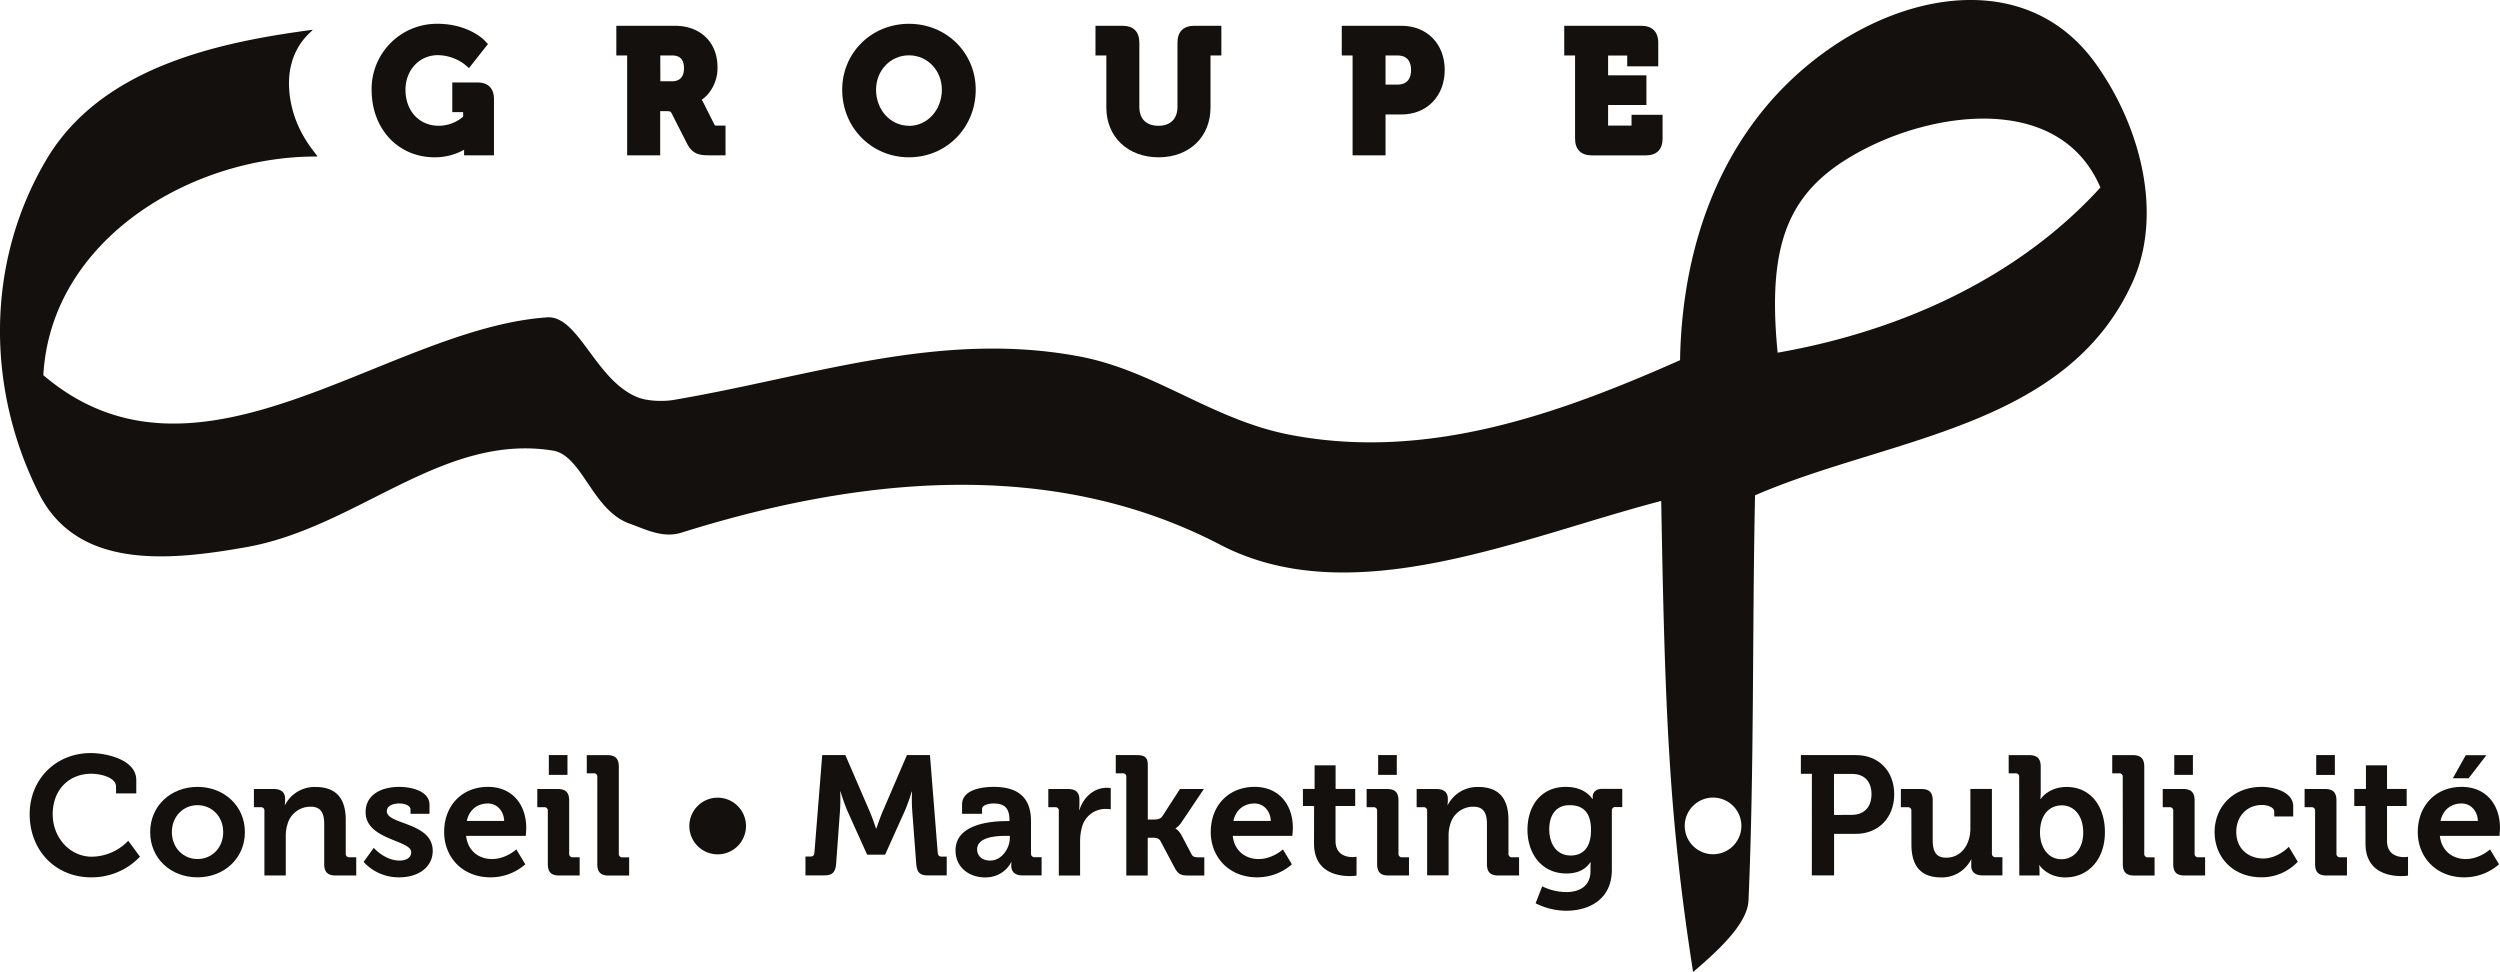 <svg id="Logo" xmlns="http://www.w3.org/2000/svg" viewBox="0 0 1235.67 480.45"><defs><style>.cls-1{fill:#13100d;}</style></defs><path class="cls-1" d="M110,516c7.62,0,22.53,3.18,22.53,13.32v6.61h-10v-3.35c0-4.35-7.12-6.36-12.31-6.36-10.64,0-19,7.62-19,20,0,11.64,8.54,21,19.34,21a25.35,25.35,0,0,0,18-7.87l5.78,7.87a32.94,32.94,0,0,1-23.95,10.21c-18.17,0-30.56-13.64-30.56-31.23C79.84,529,92.73,516,110,516Z" transform="translate(-65.17 -143.78)"/><path class="cls-1" d="M162.77,532.71c13.06,0,23.44,9.29,23.44,22.36s-10.38,22.35-23.44,22.35-23.37-9.21-23.37-22.35S149.79,532.71,162.77,532.71Zm0,35.67c6.95,0,12.72-5.36,12.72-13.31s-5.77-13.32-12.72-13.32-12.65,5.45-12.65,13.32S155.9,568.38,162.77,568.38Z" transform="translate(-65.17 -143.78)"/><path class="cls-1" d="M195.86,544.6a1.64,1.64,0,0,0-1.84-1.84h-3.35v-9h9.8c3.77,0,5.61,1.76,5.61,4.78v1.25a11.82,11.82,0,0,1-.17,1.85h.17a16.4,16.4,0,0,1,15.07-8.88c9.47,0,14.91,4.94,14.91,16.24v16.67a1.67,1.67,0,0,0,1.84,1.84h3.35v9H231.12c-4,0-5.7-1.67-5.7-5.69v-19.6c0-5.19-1.34-8.71-6.7-8.71a11.72,11.72,0,0,0-11.47,8.71,18.24,18.24,0,0,0-.83,5.7v19.59H195.86Z" transform="translate(-65.17 -143.78)"/><path class="cls-1" d="M249.9,562.85s5.44,6.28,12.73,6.28c3.26,0,5.78-1.33,5.78-4.18,0-6-22.53-6-22.53-19.76,0-8.55,7.7-12.48,16.58-12.48,5.78,0,15,1.92,15,8.88V546h-9.38v-2.09c0-2-3-3-5.36-3-3.77,0-6.36,1.34-6.36,3.85,0,6.7,22.69,5.36,22.69,19.59,0,8-7.12,13.06-16.41,13.06a23.39,23.39,0,0,1-17.75-7.62Z" transform="translate(-65.17 -143.78)"/><path class="cls-1" d="M306.36,532.71c12.22,0,18.92,9,18.92,20.26,0,1.26-.25,3.94-.25,3.94H295.55c.84,7.54,6.37,11.47,12.82,11.47,6.86,0,12-4.77,12-4.77l4.44,7.37a26,26,0,0,1-17.17,6.44c-14.15,0-22.94-10.21-22.94-22.35C284.67,541.92,293.54,532.71,306.36,532.71Zm8,16.83c-.16-5.11-3.68-8.62-8-8.62-5.45,0-9.3,3.26-10.47,8.62Z" transform="translate(-65.17 -143.78)"/><path class="cls-1" d="M335.94,544.6a1.64,1.64,0,0,0-1.85-1.84h-3.35v-9h10.14c3.93,0,5.61,1.76,5.61,5.7v26.21a1.67,1.67,0,0,0,1.84,1.84h3.35v9H341.55c-3.94,0-5.61-1.67-5.61-5.69Zm.5-27.63h9.21v9.79h-9.21Z" transform="translate(-65.17 -143.78)"/><path class="cls-1" d="M360.4,527.85a1.64,1.64,0,0,0-1.85-1.84H355.2v-9h10.14c3.93,0,5.69,1.75,5.69,5.69v43a1.67,1.67,0,0,0,1.84,1.84h3.27v9H366.09c-4,0-5.69-1.67-5.69-5.69Z" transform="translate(-65.17 -143.78)"/><path class="cls-1" d="M405.89,552.05a14,14,0,1,1,14,14A14,14,0,0,1,405.89,552.05Z" transform="translate(-65.17 -143.78)"/><path class="cls-1" d="M463.28,567.13h2.59c1.17,0,1.76-.67,1.84-1.85L471.57,517H483l12.23,28.3c1.42,3.43,2.93,8,2.93,8h.17s1.5-4.52,2.93-8L513.43,517h11.39l3.85,48.31c.09,1.18.67,1.85,1.85,1.85h2.59v9.29h-9.46c-3.94,0-5.28-1.67-5.61-5.69l-2-26.47a83,83,0,0,1-.08-9.21h-.17a96.11,96.11,0,0,1-3.27,9.21l-9.88,21.94h-8.87l-9.89-21.94a96.42,96.42,0,0,1-3.26-9.29h-.17a87.42,87.42,0,0,1-.08,9.29l-1.93,26.47c-.33,4-1.76,5.69-5.69,5.69h-9.46Z" transform="translate(-65.17 -143.78)"/><path class="cls-1" d="M562.79,549.62h1.34v-.33c0-6.11-2.43-8.37-7.87-8.37-1.93,0-5.7.5-5.7,2.84V546h-9.88V541.5c0-8,11.22-8.79,15.66-8.79,14.24,0,18.42,7.45,18.42,17v15.91a1.67,1.67,0,0,0,1.84,1.84H580v9h-9.54c-3.94,0-5.45-2.18-5.45-4.69a17.08,17.08,0,0,1,.09-1.84h-.17s-3.26,7.53-12.89,7.53c-7.62,0-14.58-4.77-14.58-13.31C537.41,550.71,555.84,549.62,562.79,549.62Zm-8.21,19.51c5.7,0,9.71-6,9.71-11.22v-1h-1.84c-5.52,0-14.32.75-14.32,6.7C548.13,566.46,550.23,569.13,554.58,569.13Z" transform="translate(-65.17 -143.78)"/><path class="cls-1" d="M588.51,544.6a1.64,1.64,0,0,0-1.84-1.84h-3.35v-9H593c3.76,0,5.69,1.6,5.69,5.2v2.51a19.22,19.22,0,0,1-.17,2.68h.17c1.93-6.12,7-11,13.57-11a13.34,13.34,0,0,1,1.92.17v10.46a18.61,18.61,0,0,0-2.59-.17,12,12,0,0,0-11.64,9,25.76,25.76,0,0,0-.92,7v16.91H588.51Z" transform="translate(-65.17 -143.78)"/><path class="cls-1" d="M621.86,527.85A1.64,1.64,0,0,0,620,526h-3.34v-9H626.8c3.93,0,5.69.92,5.69,4.85v27h3.18c1.34,0,3.1-.25,4-1.59l8.71-13.49h11.81l-10.8,16.08a10.38,10.38,0,0,1-3.19,3.35v.17s1.51.58,3,3.35l4.86,9.21c.67,1.26,1.5,1.59,3.51,1.59h2.85v9h-7.87c-3.6,0-5-.59-6.7-3.68l-7.12-13.4c-.84-1.51-2.59-1.59-3.93-1.59h-2.35v18.67H621.86Z" transform="translate(-65.17 -143.78)"/><path class="cls-1" d="M685.27,532.71c12.22,0,18.92,9,18.92,20.26,0,1.26-.25,3.94-.25,3.94H674.47c.84,7.54,6.36,11.47,12.81,11.47,6.86,0,12-4.77,12-4.77l4.44,7.37a26,26,0,0,1-17.16,6.44c-14.16,0-22.95-10.21-22.95-22.35C663.58,541.92,672.46,532.71,685.27,532.71Zm8,16.83c-.16-5.11-3.68-8.62-8-8.62-5.44,0-9.29,3.26-10.47,8.62Z" transform="translate(-65.17 -143.78)"/><path class="cls-1" d="M714.68,542.17h-5.52v-8.46h5.77V522.07h10.38v11.64H735v8.46h-9.72v17.25c0,7,5.53,8,8.46,8a9.61,9.61,0,0,0,1.93-.17v9.3a19.69,19.69,0,0,1-3.27.25c-5.95,0-17.75-1.76-17.75-16.08Z" transform="translate(-65.17 -143.78)"/><path class="cls-1" d="M745.84,544.6a1.64,1.64,0,0,0-1.84-1.84h-3.35v-9h10.14c3.93,0,5.6,1.76,5.6,5.7v26.21a1.68,1.68,0,0,0,1.85,1.84h3.35v9H751.46c-3.94,0-5.62-1.67-5.62-5.69Zm.5-27.63h9.22v9.79h-9.22Z" transform="translate(-65.17 -143.78)"/><path class="cls-1" d="M770.56,544.6a1.64,1.64,0,0,0-1.84-1.84h-3.35v-9h9.8c3.76,0,5.61,1.76,5.61,4.78v1.25a11.82,11.82,0,0,1-.17,1.85h.17a16.39,16.39,0,0,1,15.07-8.88c9.46,0,14.9,4.94,14.9,16.24v16.67a1.68,1.68,0,0,0,1.85,1.84H816v9H805.81c-4,0-5.69-1.67-5.69-5.69v-19.6c0-5.19-1.34-8.71-6.7-8.71A11.72,11.72,0,0,0,782,551.13a18,18,0,0,0-.84,5.7v19.59H770.56Z" transform="translate(-65.17 -143.78)"/><path class="cls-1" d="M839.08,532.71c9.88,0,13.14,6,13.14,6h.17v-1.09c0-1.93,1.34-3.94,4.69-3.94H867v9H863.7a1.63,1.63,0,0,0-1.85,1.67v29.39c0,14.66-11.38,20.19-22.52,20.19a34,34,0,0,1-15.16-3.69l3.27-8.37a27.58,27.58,0,0,0,11.8,2.84c6.45,0,12.06-2.76,12.06-10.46v-2c0-1,.09-2.26.09-2.26h-.17c-2.51,3.6-6.2,5.52-11.89,5.52-12.23,0-19.18-9.88-19.18-21.6S826.77,532.71,839.08,532.71Zm12.47,21.35c0-9.71-4.85-12.31-10.63-12.31-6.45,0-10,4.69-10,11.89,0,7.46,3.77,13,10.64,13C846.7,566.62,851.55,563.69,851.55,554.06Z" transform="translate(-65.17 -143.78)"/><path class="cls-1" d="M960.73,526.26h-5.45V517H982.5c11.14,0,18.92,7.78,18.92,19.34s-7.78,19.59-18.92,19.59H971.7v20.52h-11Zm19.76,20.27c6.2,0,9.71-4,9.71-10.22s-3.51-10-9.54-10h-9v20.27Z" transform="translate(-65.17 -143.78)"/><path class="cls-1" d="M1009.9,544.6a1.64,1.64,0,0,0-1.84-1.84h-3.35v-9h10.13c3.94,0,5.61,1.76,5.61,5.61V559c0,5.19,1.34,8.71,6.62,8.71,7.7,0,12-6.78,12-14.4v-19.6h10.64v31.91a1.67,1.67,0,0,0,1.84,1.84h3.35v9h-9.8c-3.68,0-5.61-1.76-5.61-4.77v-1.18c0-1,.08-1.92.08-1.92h-.16a16.12,16.12,0,0,1-14.74,8.87c-9.13,0-14.74-4.6-14.74-16.24Z" transform="translate(-65.17 -143.78)"/><path class="cls-1" d="M1063.18,527.85a1.64,1.64,0,0,0-1.84-1.84H1058v-9h10.13c3.94,0,5.7,1.75,5.7,5.69v12.39a35.41,35.41,0,0,1-.17,3.6h.17s3.77-5.94,12.81-5.94c11.56,0,18.92,9.13,18.92,22.36,0,13.56-8.29,22.35-19.59,22.35-8.88,0-12.73-6-12.73-6h-.17a21.85,21.85,0,0,1,.17,2.84v2.18h-10Zm20.94,40.62c5.77,0,10.72-4.78,10.72-13.24,0-8.12-4.36-13.39-10.64-13.39-5.53,0-10.72,4-10.72,13.48C1073.48,561.93,1077,568.47,1084.12,568.47Z" transform="translate(-65.17 -143.78)"/><path class="cls-1" d="M1114.37,527.85a1.64,1.64,0,0,0-1.84-1.84h-3.35v-9h10.13c3.94,0,5.7,1.75,5.7,5.69v43a1.67,1.67,0,0,0,1.84,1.84h3.26v9h-10c-4,0-5.7-1.67-5.7-5.69Z" transform="translate(-65.17 -143.78)"/><path class="cls-1" d="M1139.33,544.6a1.64,1.64,0,0,0-1.84-1.84h-3.35v-9h10.14c3.93,0,5.61,1.76,5.61,5.7v26.21a1.67,1.67,0,0,0,1.84,1.84h3.35v9h-10.14c-3.93,0-5.61-1.67-5.61-5.69Zm.51-27.63h9.21v9.79h-9.21Z" transform="translate(-65.17 -143.78)"/><path class="cls-1" d="M1183.14,532.71c5.53,0,15.49,2.26,15.49,9.63v5h-9.38V545c0-2.35-3.52-3.35-6.11-3.35-7.37,0-12.65,5.61-12.65,13.31,0,8.71,6.45,13.15,13.32,13.15,7.28,0,12.64-5.78,12.64-5.78l4.44,7.37a24.41,24.41,0,0,1-18,7.7c-14.07,0-23.11-10-23.11-22.35C1159.78,543,1168.49,532.71,1183.14,532.71Z" transform="translate(-65.17 -143.78)"/><path class="cls-1" d="M1209.45,544.6a1.64,1.64,0,0,0-1.84-1.84h-3.35v-9h10.13c3.94,0,5.61,1.76,5.61,5.7v26.21a1.68,1.68,0,0,0,1.85,1.84h3.35v9h-10.14c-3.93,0-5.61-1.67-5.61-5.69ZM1210,517h9.22v9.79H1210Z" transform="translate(-65.17 -143.78)"/><path class="cls-1" d="M1234.33,542.17h-5.52v-8.46h5.77V522.07H1245v11.64h9.71v8.46H1245v17.25c0,7,5.52,8,8.45,8a9.61,9.61,0,0,0,1.93-.17v9.3a19.69,19.69,0,0,1-3.27.25c-5.94,0-17.75-1.76-17.75-16.08Z" transform="translate(-65.17 -143.78)"/><path class="cls-1" d="M1281.91,532.71c12.23,0,18.92,9,18.92,20.26,0,1.26-.25,3.94-.25,3.94h-29.47c.84,7.54,6.36,11.47,12.81,11.47,6.87,0,12-4.77,12-4.77l4.44,7.37a26,26,0,0,1-17.16,6.44c-14.16,0-23-10.21-23-22.35C1260.22,541.92,1269.1,532.71,1281.91,532.71Zm8,16.83c-.17-5.11-3.69-8.62-8-8.62-5.44,0-9.3,3.26-10.47,8.62Zm-6-32.49h10.22l-8.8,11.39h-7.78Z" transform="translate(-65.17 -143.78)"/><path class="cls-1" d="M871.59,200.51v5.35H860V195.67h18.94V181H860v-9.78h9.45v5.35h15.34V164.9c0-5.4-3-8.37-8.37-8.37h-38.1v14.68h5.35v41c0,5.48,2.89,8.37,8.37,8.37h26.52c5.47,0,8.37-2.89,8.37-8.37V200.51Z" transform="translate(-65.17 -143.78)"/><path class="cls-1" d="M757.89,156.53H728.36V171.2h5.35v49.34H750V200.36h7.85c12.59,0,21.39-9.06,21.39-22C779.28,165.49,770.48,156.53,757.89,156.53ZM750,171.2h6c5.76,0,6.62,4.46,6.62,7.12,0,3.32-1.17,7.28-6.78,7.28H750Z" transform="translate(-65.17 -143.78)"/><path class="cls-1" d="M655.53,156.53c-5.48,0-8.37,2.89-8.37,8.37v31.62c0,6-3.44,9.43-9.43,9.43s-9.42-3.41-9.42-9.34V164.9c0-5.48-2.89-8.37-8.37-8.37H606.63v14.68H612v25.73c0,14.48,10.62,24.59,25.83,24.59s25.66-10.11,25.66-24.59V171.21h5.36V156.53Z" transform="translate(-65.17 -143.78)"/><path class="cls-1" d="M514.44,155.54c-18.5,0-33,14.31-33,32.58,0,18.74,14.5,33.41,33,33.41s33-14.67,33-33.41C547.44,169.85,532.94,155.54,514.44,155.54Zm0,50.41c-9.12,0-16.26-7.83-16.26-17.83,0-9.53,7.14-17,16.26-17s16.26,7.47,16.26,17C530.7,198.12,523.56,206,514.44,206Z" transform="translate(-65.17 -143.78)"/><path class="cls-1" d="M420,205.86c-1.42,0-1.5-.1-1.66-.39l-5.67-11.26a9.42,9.42,0,0,0-.66-1.12,16.86,16.86,0,0,0,3.19-2.9,19.85,19.85,0,0,0,4.6-13.27c0-12.2-8.43-20.39-21-20.39h-29V171.2h5.35v49.34h16.33V198.72h2.67c2.4,0,2.48.14,3.05,1.2l7.5,14.75c2.52,4.94,5.68,5.87,10.62,5.87h8.45V205.86ZM391.52,171.2h6c3.79,0,5.72,2.12,5.72,6.3s-2,6.45-5.88,6.45h-5.8Z" transform="translate(-65.17 -143.78)"/><path class="cls-1" d="M301,184.53H288.72v14.68h5.36v2.23a18.53,18.53,0,0,1-12.07,4.5c-9.66,0-16.42-7.33-16.42-17.82,0-9.74,6.89-17.08,16-17.08a22.47,22.47,0,0,1,13.2,4.53l2.19,1.86,9.36-11.87-1.64-1.74c-.32-.34-8-8.28-23.36-8.28a32.23,32.23,0,0,0-32.49,32.66c0,19.31,13.11,33.33,31.18,33.33a29.6,29.6,0,0,0,14.53-3.73v2.74h14.76V192.82C309.33,187.4,306.44,184.53,301,184.53Z" transform="translate(-65.17 -143.78)"/><path class="cls-1" d="M1100.93,175.13c-32.25-44.89-90.94-37-134.59-5.09C917,206.12,896.56,263.4,895.57,321.81c-59.82,26.51-124.87,50-192.91,36.85-38.42-7.41-66.76-31.78-104.28-38.77C529.11,307,465.81,330,397.9,341.49c-3.88.65-12.21.91-18-1.51-20.6-8.65-28.83-40.43-44.35-39.34-79.79,5.56-172.4,93.8-248.95,28.59C90.29,262.17,159.86,220.76,222,221.15c.63-.47-12.76-12.76-13.92-33.64s12.46-28.8,11.6-29c-48.65,6.36-104.81,19.19-131.48,64C57.82,273.66,58.44,336.3,84.48,387.82c19.23,38,65.26,32.94,102.29,26.42,55-9.69,96.87-56.47,151.59-47.77,14.63,2.32,19.52,29.57,38,36.12,8,2.83,16.41,7.36,25.64,4.46,85.88-26.95,181.88-38,266.25,5.95,65.13,33.94,148.25-3.42,218-21.62,1.85,103,3.7,155.85,15.77,232.84,11.82-10.15,26.88-23.62,27.38-35.38,2.87-66.53,1.82-133.42,3.23-200.24,65.83-28.59,153.67-32.93,186.5-105.15C1134.42,249.92,1123.41,206.41,1100.93,175.13ZM911.88,566a14,14,0,1,1,14-14A14,14,0,0,1,911.88,566ZM943.8,318.1c-5.57-56.59,6.33-82.1,44-101.18,37.31-18.89,96.21-25.68,115.54,19.54C1062.15,281.62,1003.89,307.57,943.8,318.1Z" transform="translate(-65.17 -143.78)"/></svg>